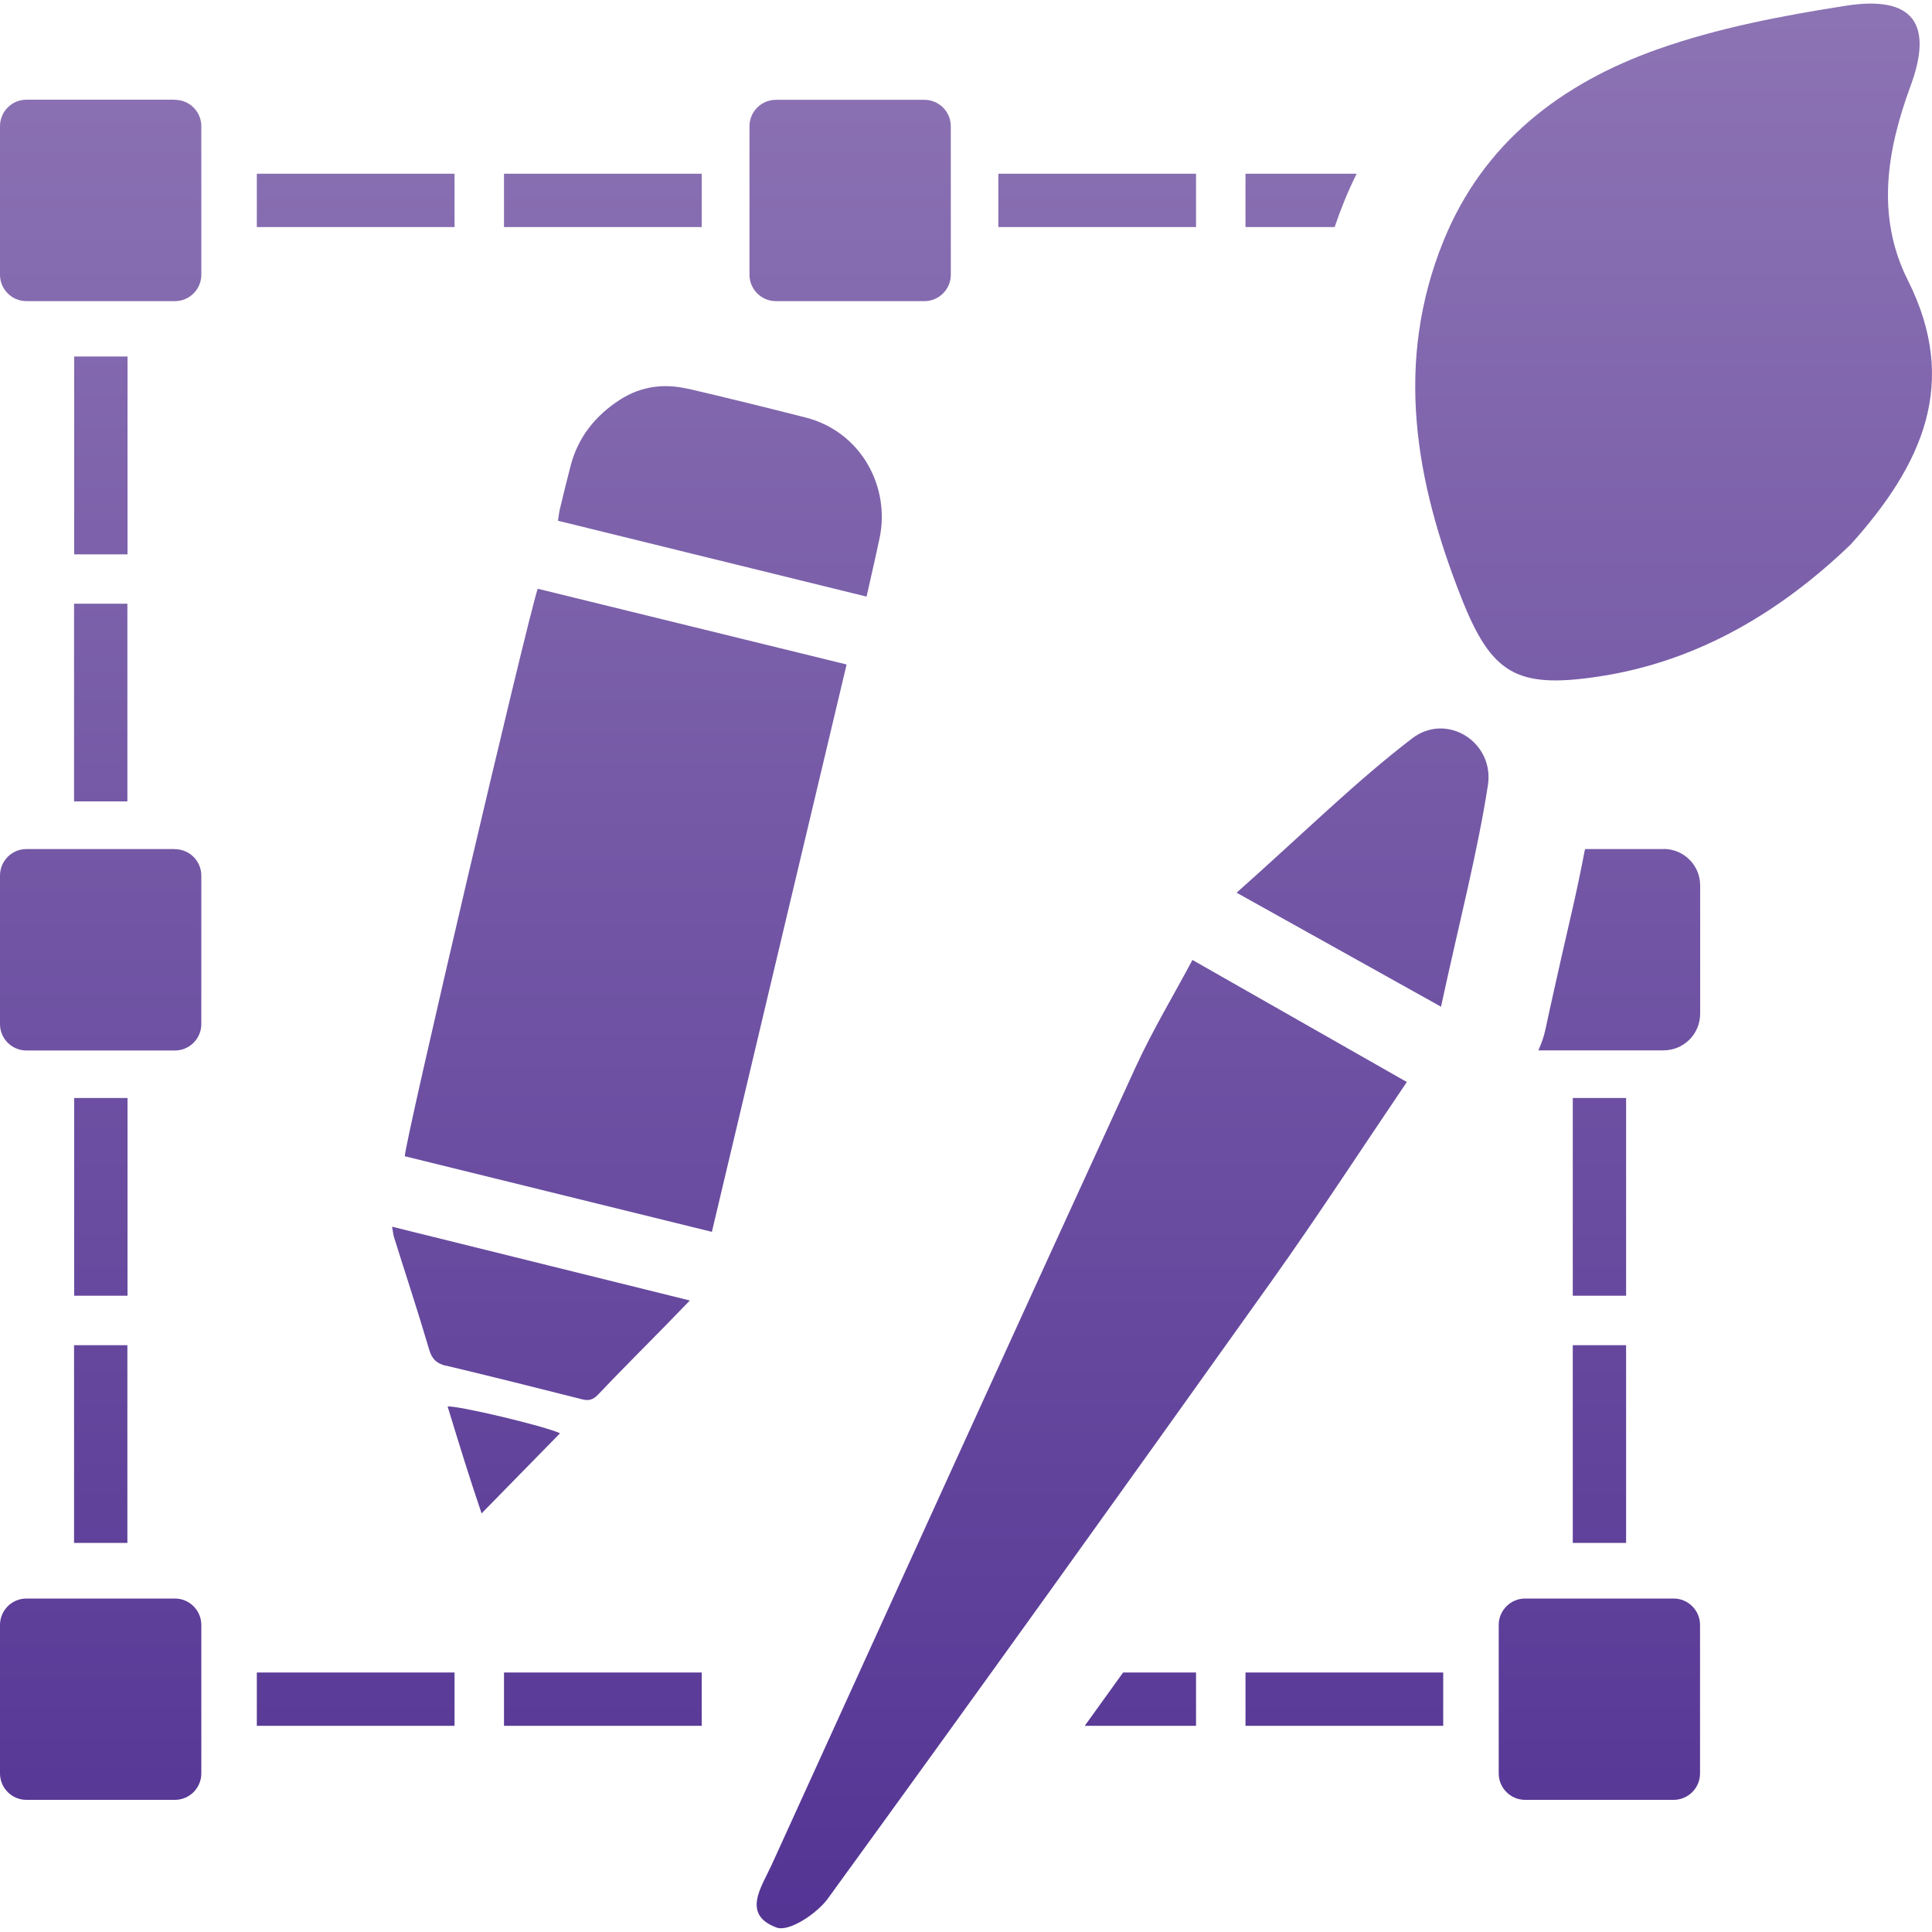 <?xml version="1.0" encoding="UTF-8"?>
<svg id="Layer_1" data-name="Layer 1" xmlns="http://www.w3.org/2000/svg" xmlns:xlink="http://www.w3.org/1999/xlink" viewBox="0 0 150 150">
  <defs>
    <style>
      .cls-1 {
        fill: url(#linear-gradient);
        stroke-width: 0px;
      }
    </style>
    <linearGradient id="linear-gradient" x1="75" y1="-1.19" x2="75" y2="150.29" gradientUnits="userSpaceOnUse">
      <stop offset="0" stop-color="#8d74b4"/>
      <stop offset="1" stop-color="#543494"/>
    </linearGradient>
  </defs>
  <path class="cls-1" d="M143.69,42.27c-5.32,5.11-11.76,9.1-19.66,10.27-6.28.93-8.24-.21-10.57-6.13-3.58-9.06-5.21-18.26-1.39-27.7,3.11-7.66,9.18-12.25,16.64-14.89,4.69-1.66,9.7-2.61,14.64-3.38,5.17-.8,6.78,1.39,4.98,6.25-1.85,5.02-2.68,10.13-.21,15.06,3.99,7.93,1.21,14.25-4.43,20.52ZM109.23,84.01c-5.86-3.34-10.89-6.2-16.65-9.48-1.44,2.71-3.08,5.43-4.4,8.3-9.47,20.64-18.87,41.31-28.28,61.98-.78,1.7-2.34,3.85.41,4.85.95.34,3.11-1.08,3.96-2.25,11.55-15.9,23-31.87,34.4-47.87,3.67-5.15,7.11-10.45,10.56-15.54ZM109.65,57.32c-4.38,3.35-8.33,7.27-13.64,11.99,5.81,3.24,10.42,5.81,15.87,8.85,1.43-6.62,2.81-11.86,3.64-17.19.52-3.35-3.19-5.69-5.87-3.65ZM84.21,133.99h8.65v-4.14h-5.66c-1.01,1.4-2,2.78-2.98,4.14ZM19.94,133.99h15.35v-4.14h-15.35v4.14ZM39.13,133.99h15.35v-4.14h-15.35v4.14ZM96.7,133.99h15.35v-4.14h-15.35v4.14ZM5.75,119.79h4.14v-15.35h-4.14v15.35ZM9.9,85.25h-4.14v15.35h4.14v-15.35ZM9.9,27.68h-4.14v15.36h4.14v-15.36ZM5.75,62.22h4.14v-15.35h-4.14v15.35ZM35.29,13.49h-15.35v4.14h15.35v-4.14ZM54.48,13.49h-15.35v4.14h15.35v-4.14ZM104.38,15.59c.29-.72.61-1.41.95-2.1h-8.63v4.14h6.92c.23-.68.48-1.35.76-2.04ZM92.86,13.49h-15.35v4.14h15.35v-4.14ZM126.25,85.25h-4.14v15.35h4.14v-15.35ZM122.11,119.79h4.14v-15.35h-4.14v15.35ZM13.58,7.74H2.05C.92,7.74,0,8.66,0,9.8v11.53C0,22.46.92,23.38,2.05,23.38h11.53c1.13,0,2.05-.92,2.05-2.05v-11.53c0-1.13-.92-2.05-2.05-2.05ZM60.24,23.38h11.53c1.13,0,2.05-.92,2.05-2.05v-11.53c0-1.13-.92-2.05-2.05-2.05h-11.53c-1.13,0-2.05.92-2.05,2.05v11.53c0,1.13.92,2.05,2.05,2.05ZM13.58,124.11H2.05C.92,124.11,0,125.03,0,126.16v11.53c0,1.13.92,2.05,2.05,2.05h11.53c1.13,0,2.05-.92,2.05-2.05v-11.53c0-1.13-.92-2.05-2.05-2.05ZM129.94,124.11h-11.53c-1.13,0-2.05.92-2.05,2.05v11.53c0,1.13.92,2.05,2.05,2.05h11.53c1.13,0,2.05-.92,2.05-2.05v-11.53c0-1.13-.92-2.05-2.05-2.05ZM129.15,65.92h-6.09c0,.06-.01.1-.03.14-.28,1.48-.59,2.96-.93,4.45-.28,1.2-.55,2.43-.84,3.67-.4,1.81-.84,3.7-1.27,5.73-.12.57-.32,1.12-.55,1.64h9.71c1.58,0,2.85-1.27,2.85-2.85v-9.96c0-1.56-1.27-2.83-2.85-2.83ZM13.58,65.92H2.05C.92,65.92,0,66.84,0,67.98v11.53c0,1.13.92,2.05,2.05,2.05h11.53c1.13,0,2.05-.92,2.05-2.05v-11.53c0-1.13-.92-2.05-2.05-2.05ZM41.75,45.7c-.89,2.73-10.38,43.22-10.32,44.07,7.91,1.95,15.84,3.9,23.84,5.87,3.49-14.72,6.96-29.34,10.46-44.05-8.07-1.98-16.03-3.93-23.98-5.88ZM53.41,30.19c-1.86-.44-3.65-.2-5.27.84-1.91,1.23-3.26,2.91-3.84,5.14-.29,1.13-.57,2.26-.84,3.39-.06.25-.08.51-.14.87,7.99,1.97,15.93,3.92,23.96,5.89.36-1.62.7-3.07,1.01-4.54.84-3.98-1.43-8.27-5.76-9.37-3.03-.77-6.07-1.52-9.11-2.23ZM34.64,106.03c3.52.84,7.04,1.72,10.55,2.61.51.13.84.05,1.23-.35,1.69-1.78,3.42-3.51,5.14-5.26.62-.63,1.24-1.27,2-2.06-7.8-1.93-15.39-3.81-23.12-5.73.07.38.09.6.15.81.91,2.91,1.87,5.8,2.73,8.73.22.75.58,1.08,1.31,1.26ZM34.75,109.19c.84,2.74,1.67,5.47,2.64,8.31,2.1-2.14,4.06-4.15,6.09-6.22-1.21-.57-7.97-2.17-8.73-2.08Z"/>
</svg>